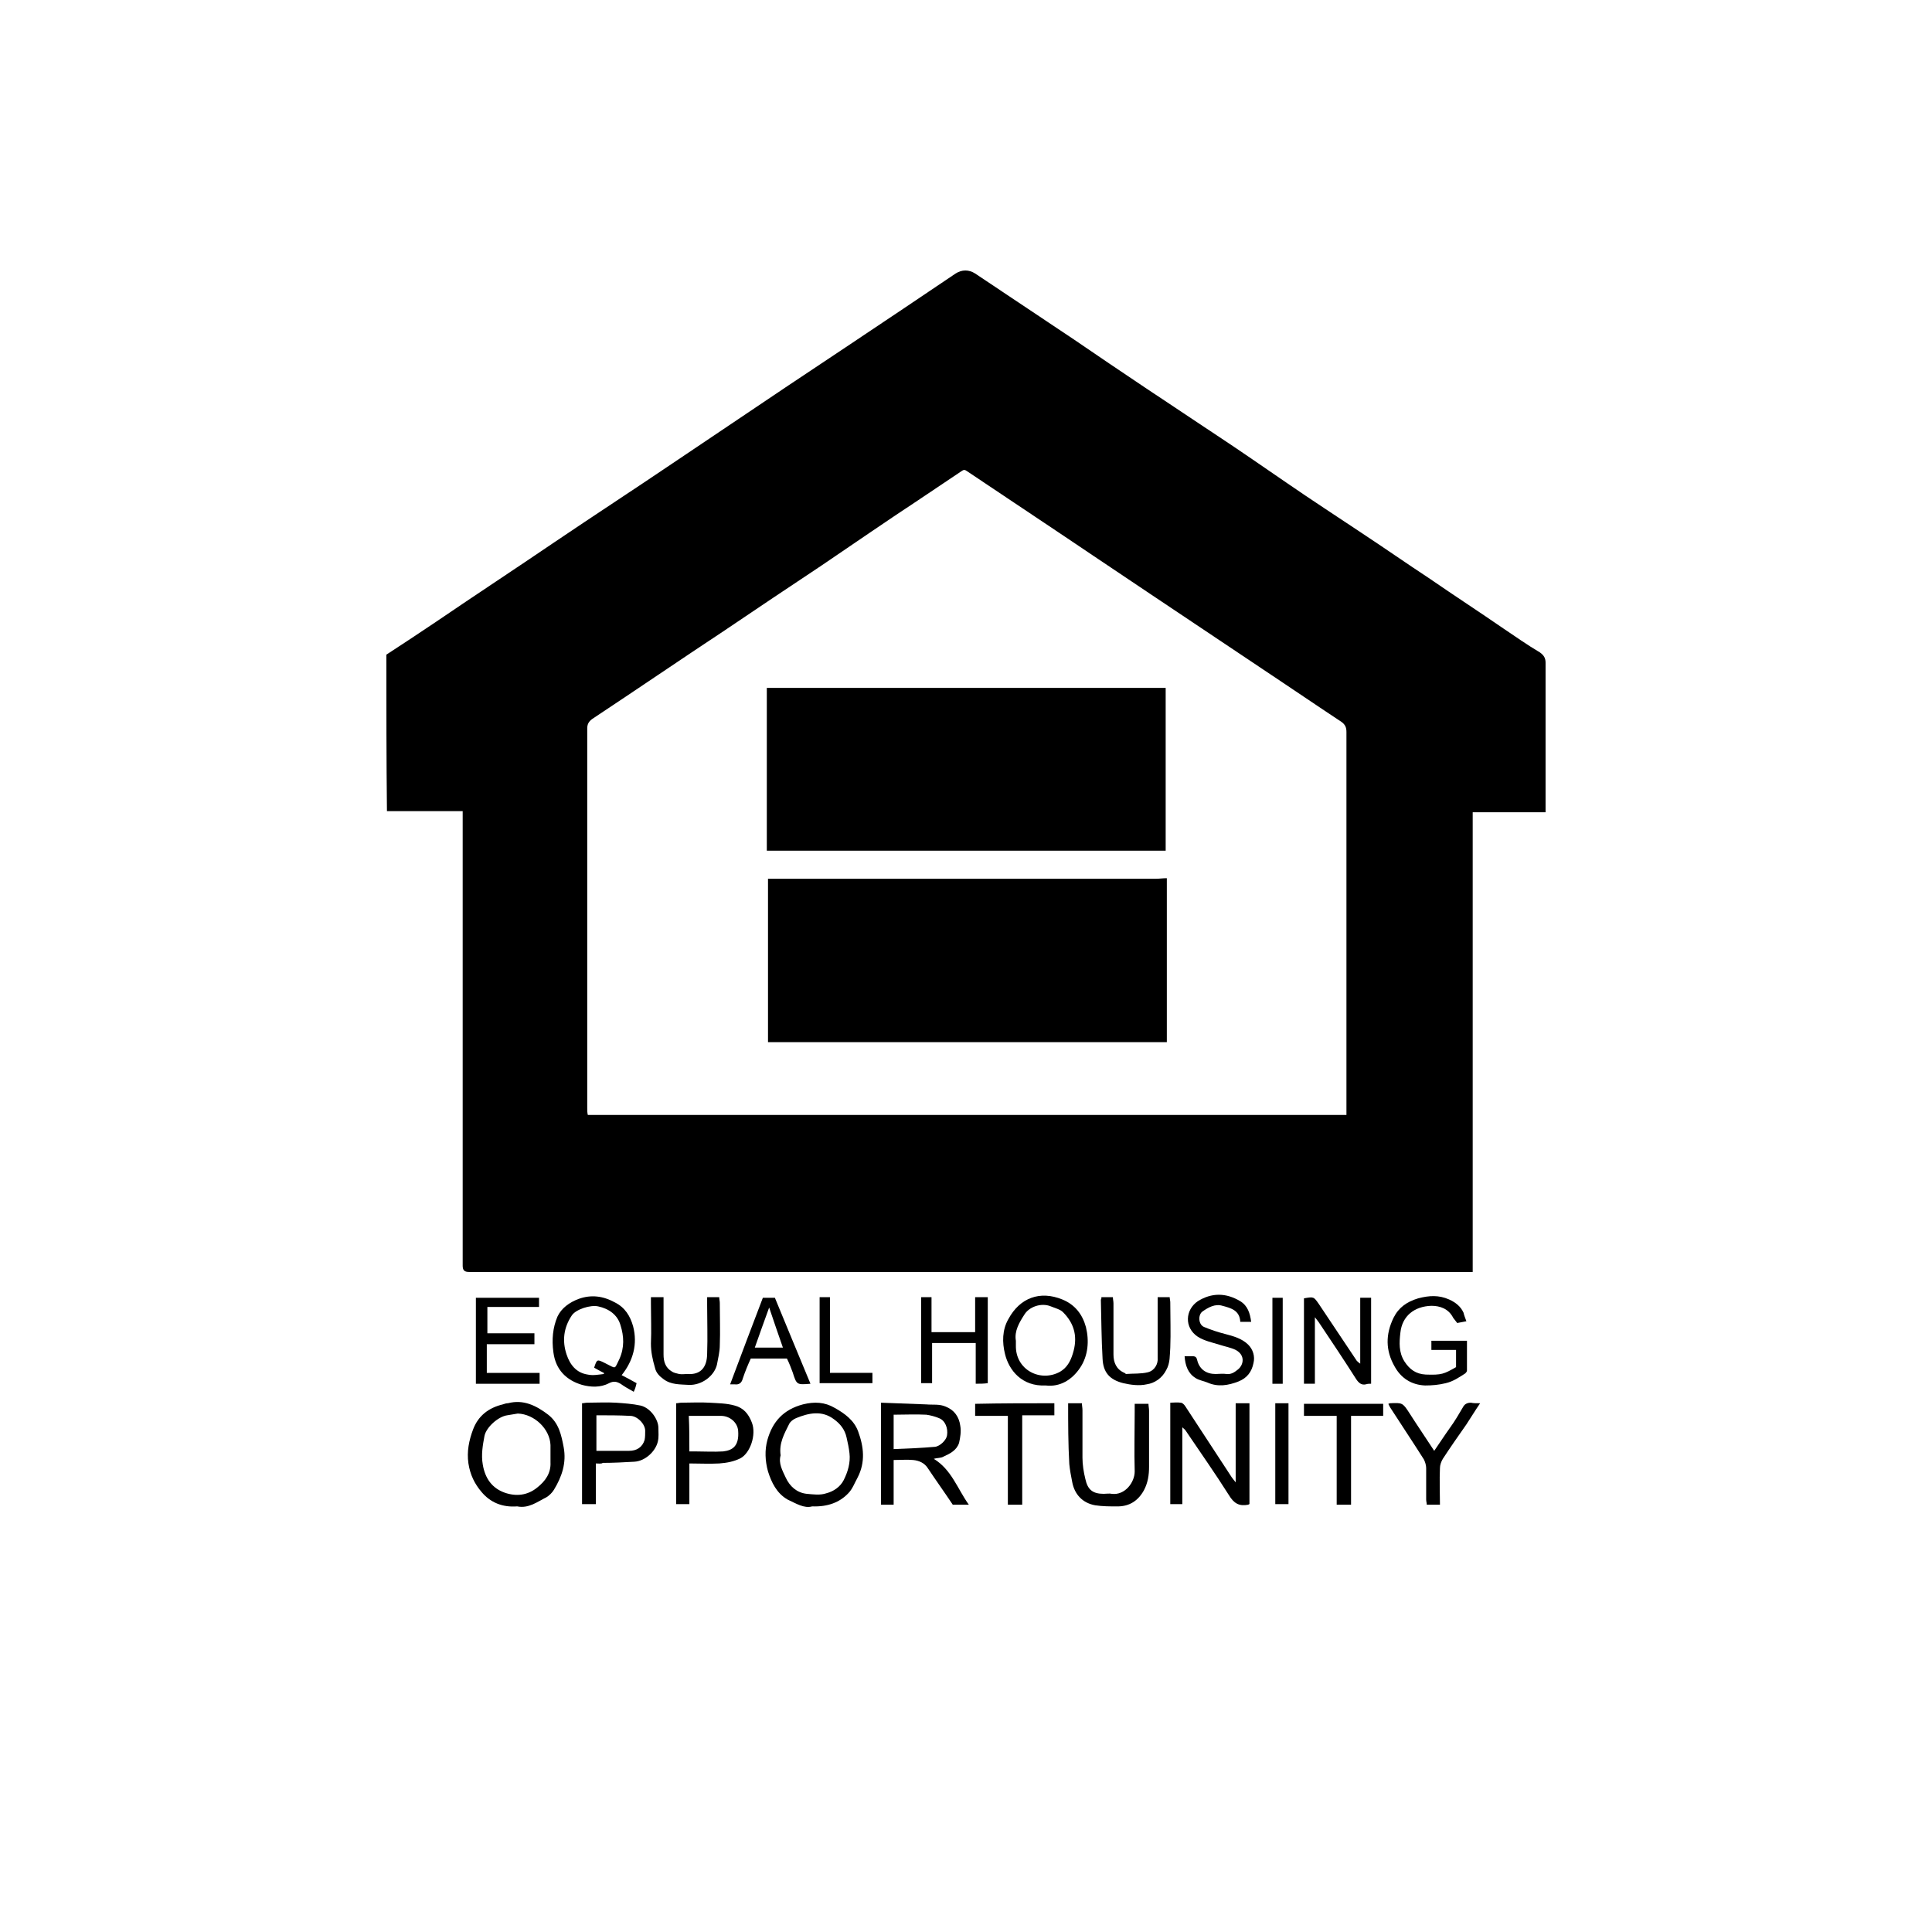 <svg width="60" height="60" viewBox="0 0 60 60" fill="none" xmlns="http://www.w3.org/2000/svg">
<path d="M11.999 20.331C12.516 19.993 13.033 19.655 13.532 19.317C14.761 18.48 16.009 17.661 17.239 16.825C18.451 16.006 19.68 15.205 20.892 14.386C22.086 13.585 23.298 12.766 24.492 11.965C25.668 11.182 26.845 10.399 28.039 9.597C28.591 9.224 29.126 8.868 29.678 8.494C29.874 8.369 30.088 8.369 30.284 8.494C31.3 9.17 32.334 9.864 33.349 10.541C34.08 11.039 34.811 11.538 35.559 12.036C36.308 12.535 37.056 13.033 37.805 13.531C38.536 14.012 39.248 14.51 39.979 15.009C40.728 15.525 41.494 16.023 42.243 16.522C42.973 17.003 43.686 17.501 44.417 17.982C45.165 18.498 45.932 18.996 46.68 19.512C47.054 19.762 47.429 20.029 47.821 20.26C47.946 20.349 47.999 20.438 47.999 20.58C47.999 22.058 47.999 23.535 47.999 24.995C47.999 25.066 47.999 25.137 47.999 25.226C47.251 25.226 46.502 25.226 45.736 25.226C45.736 29.979 45.736 34.732 45.736 39.502C45.629 39.502 45.54 39.502 45.45 39.502C39.035 39.502 32.601 39.502 26.185 39.502C22.371 39.502 18.557 39.502 14.744 39.502C14.69 39.502 14.637 39.502 14.565 39.502C14.423 39.502 14.369 39.449 14.369 39.307C14.369 38.968 14.369 38.63 14.369 38.274C14.369 34.02 14.369 29.765 14.369 25.493C14.369 25.404 14.369 25.315 14.369 25.191C13.585 25.191 12.801 25.191 12.017 25.191C11.999 23.589 11.999 21.951 11.999 20.331ZM41.815 34.625C41.815 34.518 41.815 34.447 41.815 34.376C41.815 32.774 41.815 31.154 41.815 29.552C41.815 27.273 41.815 25.013 41.815 22.734C41.815 22.592 41.779 22.503 41.654 22.414C41.031 22.005 40.407 21.577 39.765 21.15C38.411 20.242 37.074 19.352 35.72 18.444C34.544 17.661 33.367 16.86 32.191 16.077C31.478 15.596 30.747 15.116 30.035 14.635C29.963 14.582 29.928 14.582 29.856 14.635C29.411 14.938 28.948 15.24 28.502 15.543C27.504 16.201 26.524 16.878 25.526 17.554C24.51 18.231 23.494 18.907 22.496 19.584C21.124 20.491 19.769 21.417 18.397 22.325C18.272 22.414 18.237 22.503 18.237 22.628C18.237 26.561 18.237 30.495 18.237 34.411C18.237 34.483 18.237 34.554 18.255 34.625C26.114 34.625 33.956 34.625 41.815 34.625Z" fill="black"/>
<path d="M38.803 46.712C38.785 46.712 38.767 46.73 38.767 46.73C38.482 46.783 38.322 46.694 38.162 46.428C37.734 45.751 37.27 45.093 36.825 44.434C36.807 44.398 36.772 44.38 36.718 44.327C36.718 45.128 36.718 45.911 36.718 46.712C36.593 46.712 36.468 46.712 36.344 46.712C36.344 45.68 36.344 44.63 36.344 43.562C36.451 43.562 36.558 43.544 36.664 43.562C36.718 43.562 36.772 43.615 36.807 43.668C37.288 44.398 37.77 45.146 38.251 45.876C38.286 45.929 38.322 45.965 38.375 46.036C38.375 45.199 38.375 44.398 38.375 43.579C38.518 43.579 38.643 43.579 38.803 43.579C38.803 44.63 38.803 45.662 38.803 46.712Z" fill="black"/>
<path d="M29.001 45.306C29.553 45.644 29.732 46.232 30.088 46.73C29.892 46.73 29.732 46.73 29.589 46.73C29.34 46.356 29.072 45.982 28.823 45.609C28.716 45.431 28.538 45.359 28.359 45.342C28.163 45.324 27.967 45.342 27.753 45.342C27.753 45.804 27.753 46.267 27.753 46.73C27.611 46.73 27.504 46.73 27.361 46.73C27.361 45.68 27.361 44.647 27.361 43.562C27.843 43.579 28.306 43.597 28.769 43.615C28.965 43.633 29.179 43.597 29.375 43.686C29.642 43.793 29.785 44.007 29.821 44.273C29.856 44.452 29.821 44.647 29.785 44.808C29.714 45.039 29.5 45.146 29.304 45.235C29.215 45.288 29.108 45.27 29.001 45.306ZM27.753 45.003C28.199 44.986 28.627 44.968 29.037 44.932C29.197 44.914 29.393 44.719 29.411 44.576C29.447 44.362 29.357 44.113 29.161 44.042C29.037 43.989 28.894 43.953 28.769 43.935C28.431 43.917 28.092 43.935 27.753 43.935C27.753 44.291 27.753 44.612 27.753 45.003Z" fill="black"/>
<path d="M25.223 46.782C24.974 46.853 24.724 46.693 24.457 46.569C24.118 46.373 23.958 46.035 23.851 45.697C23.762 45.376 23.744 45.038 23.833 44.717C23.993 44.148 24.332 43.774 24.938 43.614C25.294 43.525 25.615 43.543 25.918 43.721C26.239 43.899 26.524 44.112 26.649 44.45C26.827 44.931 26.881 45.412 26.631 45.892C26.542 46.053 26.471 46.248 26.346 46.373C26.078 46.658 25.704 46.8 25.223 46.782ZM24.243 45.198C24.172 45.447 24.296 45.661 24.403 45.892C24.528 46.159 24.742 46.355 25.045 46.391C25.241 46.408 25.473 46.444 25.669 46.373C25.883 46.319 26.096 46.177 26.203 45.964C26.328 45.714 26.417 45.429 26.381 45.127C26.364 44.967 26.328 44.806 26.292 44.646C26.239 44.397 26.096 44.219 25.9 44.077C25.526 43.792 25.116 43.881 24.724 44.041C24.635 44.077 24.546 44.148 24.51 44.219C24.35 44.539 24.189 44.824 24.243 45.198Z" fill="black"/>
<path d="M16.062 46.782C15.599 46.818 15.225 46.658 14.957 46.337C14.743 46.088 14.601 45.803 14.547 45.447C14.494 45.074 14.565 44.735 14.69 44.397C14.85 43.97 15.171 43.721 15.617 43.614C15.67 43.596 15.723 43.578 15.777 43.578C16.258 43.454 16.65 43.65 17.024 43.934C17.363 44.201 17.434 44.575 17.506 44.949C17.595 45.43 17.452 45.857 17.203 46.266C17.149 46.355 17.06 46.444 16.971 46.498C16.686 46.64 16.419 46.854 16.062 46.782ZM16.08 43.899C15.973 43.916 15.866 43.934 15.759 43.952C15.474 43.988 15.1 44.326 15.046 44.593C14.993 44.878 14.939 45.18 14.993 45.483C15.064 45.91 15.278 46.213 15.67 46.355C16.026 46.48 16.383 46.444 16.686 46.195C16.935 45.999 17.114 45.75 17.096 45.412C17.096 45.234 17.096 45.056 17.096 44.878C17.078 44.379 16.597 43.916 16.08 43.899Z" fill="black"/>
<path d="M21.409 45.449C21.409 45.894 21.409 46.303 21.409 46.712C21.266 46.712 21.142 46.712 20.999 46.712C20.999 45.68 20.999 44.63 20.999 43.579C21.052 43.579 21.106 43.562 21.159 43.562C21.445 43.562 21.747 43.544 22.033 43.562C22.3 43.579 22.567 43.579 22.817 43.651C23.084 43.722 23.245 43.9 23.352 44.185C23.494 44.559 23.298 45.128 22.995 45.288C22.781 45.395 22.567 45.431 22.336 45.449C22.033 45.466 21.73 45.449 21.409 45.449ZM21.409 45.075C21.48 45.075 21.534 45.075 21.587 45.075C21.872 45.075 22.175 45.093 22.46 45.075C22.763 45.039 22.959 44.897 22.924 44.434C22.906 44.185 22.674 43.971 22.389 43.971C22.229 43.971 22.068 43.971 21.89 43.971C21.73 43.971 21.552 43.971 21.391 43.971C21.409 44.345 21.409 44.683 21.409 45.075Z" fill="black"/>
<path d="M18.504 45.449C18.504 45.876 18.504 46.285 18.504 46.712C18.361 46.712 18.237 46.712 18.076 46.712C18.076 45.68 18.076 44.63 18.076 43.579C18.13 43.579 18.183 43.562 18.237 43.562C18.54 43.562 18.843 43.544 19.128 43.562C19.377 43.579 19.645 43.597 19.894 43.651C20.197 43.722 20.447 44.078 20.447 44.345C20.447 44.487 20.464 44.63 20.429 44.772C20.357 45.075 20.037 45.377 19.698 45.395C19.377 45.413 19.056 45.431 18.718 45.431C18.682 45.466 18.593 45.449 18.504 45.449ZM18.522 43.953C18.522 44.345 18.522 44.701 18.522 45.057C18.878 45.057 19.199 45.057 19.538 45.057C19.769 45.057 19.948 44.95 20.019 44.719C20.037 44.63 20.037 44.523 20.037 44.434C20.037 44.22 19.787 43.971 19.573 43.971C19.235 43.953 18.878 43.953 18.522 43.953Z" fill="black"/>
<path d="M33.172 43.579C33.332 43.579 33.457 43.579 33.6 43.579C33.6 43.65 33.617 43.721 33.617 43.793C33.617 44.291 33.617 44.772 33.617 45.27C33.617 45.484 33.653 45.715 33.706 45.929C33.778 46.267 33.938 46.392 34.277 46.392C34.366 46.392 34.455 46.374 34.526 46.392C34.936 46.445 35.239 46.036 35.239 45.697C35.221 45.074 35.239 44.451 35.239 43.846C35.239 43.775 35.239 43.686 35.239 43.597C35.382 43.597 35.507 43.597 35.667 43.597C35.667 43.668 35.685 43.739 35.685 43.81C35.685 44.398 35.685 44.985 35.685 45.555C35.685 45.804 35.649 46.053 35.524 46.285C35.346 46.605 35.079 46.783 34.705 46.783C34.473 46.783 34.241 46.783 34.01 46.748C33.617 46.676 33.368 46.409 33.297 46.018C33.261 45.84 33.225 45.644 33.208 45.466C33.172 44.843 33.172 44.22 33.172 43.579Z" fill="black"/>
<path d="M19.681 43.223C19.52 43.134 19.396 43.063 19.271 42.974C19.146 42.903 19.057 42.885 18.914 42.956C18.647 43.098 18.344 43.081 18.077 43.009C17.596 42.867 17.257 42.547 17.186 41.995C17.132 41.603 17.168 41.229 17.311 40.891C17.435 40.624 17.685 40.446 17.97 40.339C18.362 40.197 18.736 40.25 19.093 40.446C19.413 40.606 19.574 40.873 19.663 41.194C19.805 41.745 19.663 42.262 19.306 42.707C19.449 42.778 19.61 42.867 19.77 42.956C19.752 43.027 19.734 43.116 19.681 43.223ZM18.451 42.475C18.54 42.208 18.54 42.208 18.79 42.333C18.808 42.333 18.808 42.351 18.825 42.351C19.146 42.511 19.075 42.529 19.235 42.208C19.396 41.852 19.378 41.496 19.271 41.158C19.182 40.838 18.914 40.642 18.576 40.571C18.344 40.517 17.881 40.66 17.756 40.855C17.506 41.229 17.453 41.639 17.596 42.066C17.703 42.386 17.899 42.636 18.255 42.689C18.415 42.724 18.594 42.689 18.754 42.671C18.754 42.653 18.754 42.653 18.754 42.636C18.665 42.6 18.558 42.529 18.451 42.475Z" fill="black"/>
<path d="M42.243 42.35C42.243 41.656 42.243 40.98 42.243 40.303C42.35 40.303 42.456 40.303 42.581 40.303C42.581 41.175 42.581 42.066 42.581 42.973C42.528 42.973 42.474 42.973 42.421 42.991C42.278 43.027 42.189 42.938 42.118 42.831C41.744 42.243 41.352 41.656 40.959 41.069C40.924 41.015 40.888 40.98 40.835 40.908C40.835 41.62 40.835 42.279 40.835 42.973C40.728 42.973 40.621 42.973 40.496 42.973C40.496 42.083 40.496 41.211 40.496 40.321C40.799 40.268 40.799 40.268 40.959 40.499C41.352 41.086 41.744 41.674 42.136 42.261C42.154 42.279 42.189 42.315 42.243 42.35Z" fill="black"/>
<path d="M45.54 41.033C45.433 41.051 45.344 41.069 45.255 41.087C45.219 41.033 45.166 40.98 45.13 40.926C44.987 40.642 44.72 40.553 44.453 40.553C43.918 40.57 43.544 40.873 43.49 41.389C43.455 41.692 43.437 41.994 43.615 42.279C43.776 42.528 43.972 42.671 44.275 42.688C44.774 42.706 44.845 42.671 45.219 42.457C45.219 42.297 45.219 42.119 45.219 41.923C45.094 41.923 44.952 41.923 44.827 41.923C44.702 41.923 44.596 41.923 44.453 41.923C44.453 41.816 44.453 41.727 44.453 41.638C44.809 41.638 45.166 41.638 45.558 41.638C45.558 41.941 45.558 42.261 45.558 42.564C45.558 42.599 45.522 42.635 45.504 42.653C45.308 42.778 45.13 42.902 44.898 42.956C44.685 43.009 44.471 43.027 44.257 43.027C43.829 43.009 43.508 42.795 43.312 42.439C43.027 41.941 43.027 41.443 43.277 40.926C43.437 40.606 43.687 40.428 44.043 40.321C44.382 40.232 44.685 40.214 45.005 40.357C45.201 40.446 45.362 40.57 45.451 40.766C45.469 40.855 45.504 40.926 45.54 41.033Z" fill="black"/>
<path d="M32.476 43.027C31.745 43.063 31.335 42.564 31.211 42.048C31.122 41.692 31.122 41.3 31.318 40.962C31.674 40.304 32.298 40.072 32.993 40.357C33.385 40.517 33.617 40.82 33.724 41.212C33.83 41.639 33.795 42.102 33.545 42.475C33.296 42.849 32.922 43.081 32.476 43.027ZM31.549 41.639C31.549 41.71 31.549 41.745 31.549 41.781C31.531 42.547 32.316 42.938 32.922 42.6C33.135 42.475 33.242 42.28 33.314 42.048C33.474 41.55 33.385 41.123 33.011 40.749C32.922 40.66 32.761 40.624 32.636 40.571C32.333 40.446 31.959 40.589 31.817 40.82C31.656 41.069 31.496 41.336 31.549 41.639Z" fill="black"/>
<path d="M16.74 40.304C16.74 40.41 16.74 40.482 16.74 40.589C16.205 40.589 15.688 40.589 15.136 40.589C15.136 40.855 15.136 41.123 15.136 41.407C15.617 41.407 16.098 41.407 16.597 41.407C16.597 41.532 16.597 41.621 16.597 41.746C16.116 41.746 15.635 41.746 15.118 41.746C15.118 42.048 15.118 42.333 15.118 42.636C15.653 42.636 16.205 42.636 16.758 42.636C16.758 42.76 16.758 42.849 16.758 42.974C16.098 42.974 15.457 42.974 14.779 42.974C14.779 42.084 14.779 41.212 14.779 40.304C15.439 40.304 16.08 40.304 16.74 40.304Z" fill="black"/>
<path d="M38.856 41.051C38.732 41.051 38.642 41.051 38.518 41.051C38.5 40.695 38.233 40.624 37.965 40.553C37.734 40.481 37.52 40.606 37.342 40.731C37.199 40.837 37.217 41.14 37.395 41.211C37.609 41.3 37.823 41.371 38.037 41.425C38.304 41.496 38.571 41.567 38.767 41.763C38.91 41.906 38.981 42.119 38.928 42.333C38.874 42.6 38.732 42.795 38.464 42.902C38.144 43.027 37.823 43.08 37.502 42.938C37.377 42.885 37.235 42.867 37.128 42.795C36.896 42.653 36.807 42.404 36.789 42.119C36.878 42.119 36.967 42.119 37.039 42.119C37.128 42.119 37.163 42.155 37.181 42.244C37.252 42.529 37.466 42.671 37.751 42.671C37.858 42.671 37.983 42.653 38.09 42.671C38.233 42.689 38.34 42.617 38.447 42.529C38.625 42.386 38.678 42.084 38.375 41.923C38.233 41.852 38.037 41.816 37.876 41.763C37.645 41.692 37.395 41.639 37.199 41.514C36.771 41.229 36.807 40.677 37.199 40.41C37.627 40.143 38.072 40.143 38.518 40.41C38.749 40.553 38.821 40.784 38.856 41.051Z" fill="black"/>
<path d="M30.302 42.973C30.302 42.546 30.302 42.136 30.302 41.709C29.838 41.709 29.393 41.709 28.947 41.709C28.947 42.119 28.947 42.528 28.947 42.955C28.822 42.955 28.733 42.955 28.608 42.955C28.608 42.083 28.608 41.193 28.608 40.285C28.715 40.285 28.804 40.285 28.929 40.285C28.929 40.641 28.929 40.997 28.929 41.371C29.393 41.371 29.82 41.371 30.284 41.371C30.284 41.015 30.284 40.659 30.284 40.285C30.426 40.285 30.533 40.285 30.676 40.285C30.676 41.175 30.676 42.065 30.676 42.955C30.551 42.973 30.444 42.973 30.302 42.973Z" fill="black"/>
<path d="M34.205 40.285C34.33 40.285 34.437 40.285 34.562 40.285C34.562 40.356 34.58 40.41 34.58 40.481C34.58 41.015 34.58 41.531 34.58 42.065C34.58 42.314 34.669 42.528 34.918 42.635C34.936 42.635 34.954 42.67 34.972 42.67C35.203 42.653 35.435 42.67 35.649 42.617C35.863 42.564 35.97 42.35 35.952 42.172C35.952 41.62 35.952 41.068 35.952 40.499C35.952 40.428 35.952 40.356 35.952 40.285C36.077 40.285 36.201 40.285 36.326 40.285C36.326 40.339 36.344 40.392 36.344 40.445C36.344 40.908 36.362 41.389 36.344 41.852C36.326 42.083 36.344 42.332 36.219 42.546C36.094 42.795 35.863 42.955 35.613 42.991C35.382 43.044 35.114 43.009 34.883 42.955C34.455 42.848 34.259 42.617 34.241 42.19C34.205 41.585 34.205 40.979 34.188 40.356C34.205 40.356 34.205 40.321 34.205 40.285Z" fill="black"/>
<path d="M20.215 40.285C20.357 40.285 20.464 40.285 20.607 40.285C20.607 40.356 20.607 40.428 20.607 40.481C20.607 41.015 20.607 41.531 20.607 42.065C20.607 42.279 20.66 42.475 20.874 42.599C20.928 42.635 21.017 42.653 21.088 42.67C21.177 42.688 21.266 42.67 21.338 42.67C21.765 42.706 21.961 42.457 21.961 42.03C21.979 41.531 21.961 41.033 21.961 40.534C21.961 40.463 21.961 40.374 21.961 40.285C22.086 40.285 22.211 40.285 22.336 40.285C22.336 40.339 22.354 40.41 22.354 40.463C22.354 40.908 22.371 41.353 22.354 41.78C22.354 41.976 22.3 42.19 22.264 42.386C22.175 42.742 21.783 43.026 21.391 43.009C21.124 42.991 20.839 43.009 20.607 42.831C20.482 42.742 20.375 42.635 20.34 42.475C20.268 42.225 20.215 41.994 20.215 41.727C20.233 41.318 20.215 40.908 20.215 40.481C20.215 40.445 20.215 40.374 20.215 40.285Z" fill="black"/>
<path d="M45.967 43.579C45.806 43.811 45.682 44.024 45.539 44.238C45.289 44.594 45.04 44.95 44.808 45.306C44.755 45.395 44.719 45.502 44.719 45.591C44.701 45.965 44.719 46.338 44.719 46.73C44.577 46.73 44.452 46.73 44.309 46.73C44.309 46.677 44.291 46.623 44.291 46.57C44.291 46.249 44.291 45.911 44.291 45.591C44.291 45.502 44.256 45.395 44.22 45.324C43.882 44.79 43.525 44.256 43.169 43.704C43.151 43.668 43.133 43.633 43.115 43.597C43.133 43.597 43.151 43.579 43.169 43.579C43.543 43.562 43.561 43.562 43.757 43.864C44.006 44.256 44.274 44.647 44.541 45.057C44.701 44.825 44.862 44.576 45.04 44.327C45.183 44.131 45.307 43.917 45.432 43.704C45.486 43.597 45.575 43.562 45.682 43.562C45.753 43.579 45.842 43.579 45.967 43.579Z" fill="black"/>
<path d="M25.17 42.974C24.742 43.009 24.742 43.009 24.617 42.618C24.564 42.475 24.51 42.333 24.439 42.191C24.065 42.191 23.709 42.191 23.316 42.191C23.227 42.386 23.138 42.6 23.067 42.814C23.031 42.956 22.942 43.009 22.817 42.992C22.782 42.992 22.728 42.992 22.675 42.992C23.013 42.084 23.352 41.194 23.691 40.304C23.815 40.304 23.94 40.304 24.065 40.304C24.421 41.176 24.796 42.066 25.17 42.974ZM24.314 41.852C24.172 41.443 24.029 41.033 23.887 40.606C23.726 41.051 23.584 41.443 23.441 41.852C23.726 41.852 24.011 41.852 24.314 41.852Z" fill="black"/>
<path d="M32.744 43.579C32.744 43.704 32.744 43.81 32.744 43.953C32.405 43.953 32.084 43.953 31.746 43.953C31.746 44.879 31.746 45.786 31.746 46.73C31.585 46.73 31.46 46.73 31.3 46.73C31.3 45.822 31.3 44.896 31.3 43.971C30.944 43.971 30.623 43.971 30.284 43.971C30.284 43.846 30.284 43.721 30.284 43.597C31.086 43.579 31.906 43.579 32.744 43.579Z" fill="black"/>
<path d="M41.958 46.73C41.797 46.73 41.672 46.73 41.512 46.73C41.512 45.804 41.512 44.896 41.512 43.971C41.156 43.971 40.835 43.971 40.496 43.971C40.496 43.846 40.496 43.721 40.496 43.597C41.316 43.597 42.118 43.597 42.956 43.597C42.956 43.721 42.956 43.828 42.956 43.971C42.617 43.971 42.296 43.971 41.958 43.971C41.958 44.878 41.958 45.804 41.958 46.73Z" fill="black"/>
<path d="M25.775 42.635C26.238 42.635 26.666 42.635 27.094 42.635C27.094 42.742 27.094 42.848 27.094 42.955C26.559 42.955 26.007 42.955 25.454 42.955C25.454 42.083 25.454 41.193 25.454 40.285C25.543 40.285 25.65 40.285 25.775 40.285C25.775 41.068 25.775 41.834 25.775 42.635Z" fill="black"/>
<path d="M39.605 43.579C39.748 43.579 39.873 43.579 40.015 43.579C40.015 44.629 40.015 45.662 40.015 46.712C39.891 46.712 39.766 46.712 39.605 46.712C39.605 45.68 39.605 44.647 39.605 43.579Z" fill="black"/>
<path d="M39.836 42.974C39.73 42.974 39.623 42.974 39.516 42.974C39.516 42.084 39.516 41.194 39.516 40.304C39.623 40.304 39.712 40.304 39.836 40.304C39.836 41.176 39.836 42.066 39.836 42.974Z" fill="black"/>
<path d="M36.237 27.273C36.237 28.965 36.237 30.655 36.237 32.364C32.12 32.364 27.985 32.364 23.851 32.364C23.851 30.691 23.851 29 23.851 27.291C23.94 27.291 24.029 27.291 24.118 27.291C28.039 27.291 31.977 27.291 35.898 27.291C36.005 27.291 36.112 27.273 36.237 27.273Z" fill="black"/>
<path d="M36.201 21.363C36.201 23.054 36.201 24.728 36.201 26.419C32.066 26.419 27.949 26.419 23.814 26.419C23.814 24.745 23.814 23.054 23.814 21.363C27.931 21.363 32.066 21.363 36.201 21.363Z" fill="black"/>
</svg>
